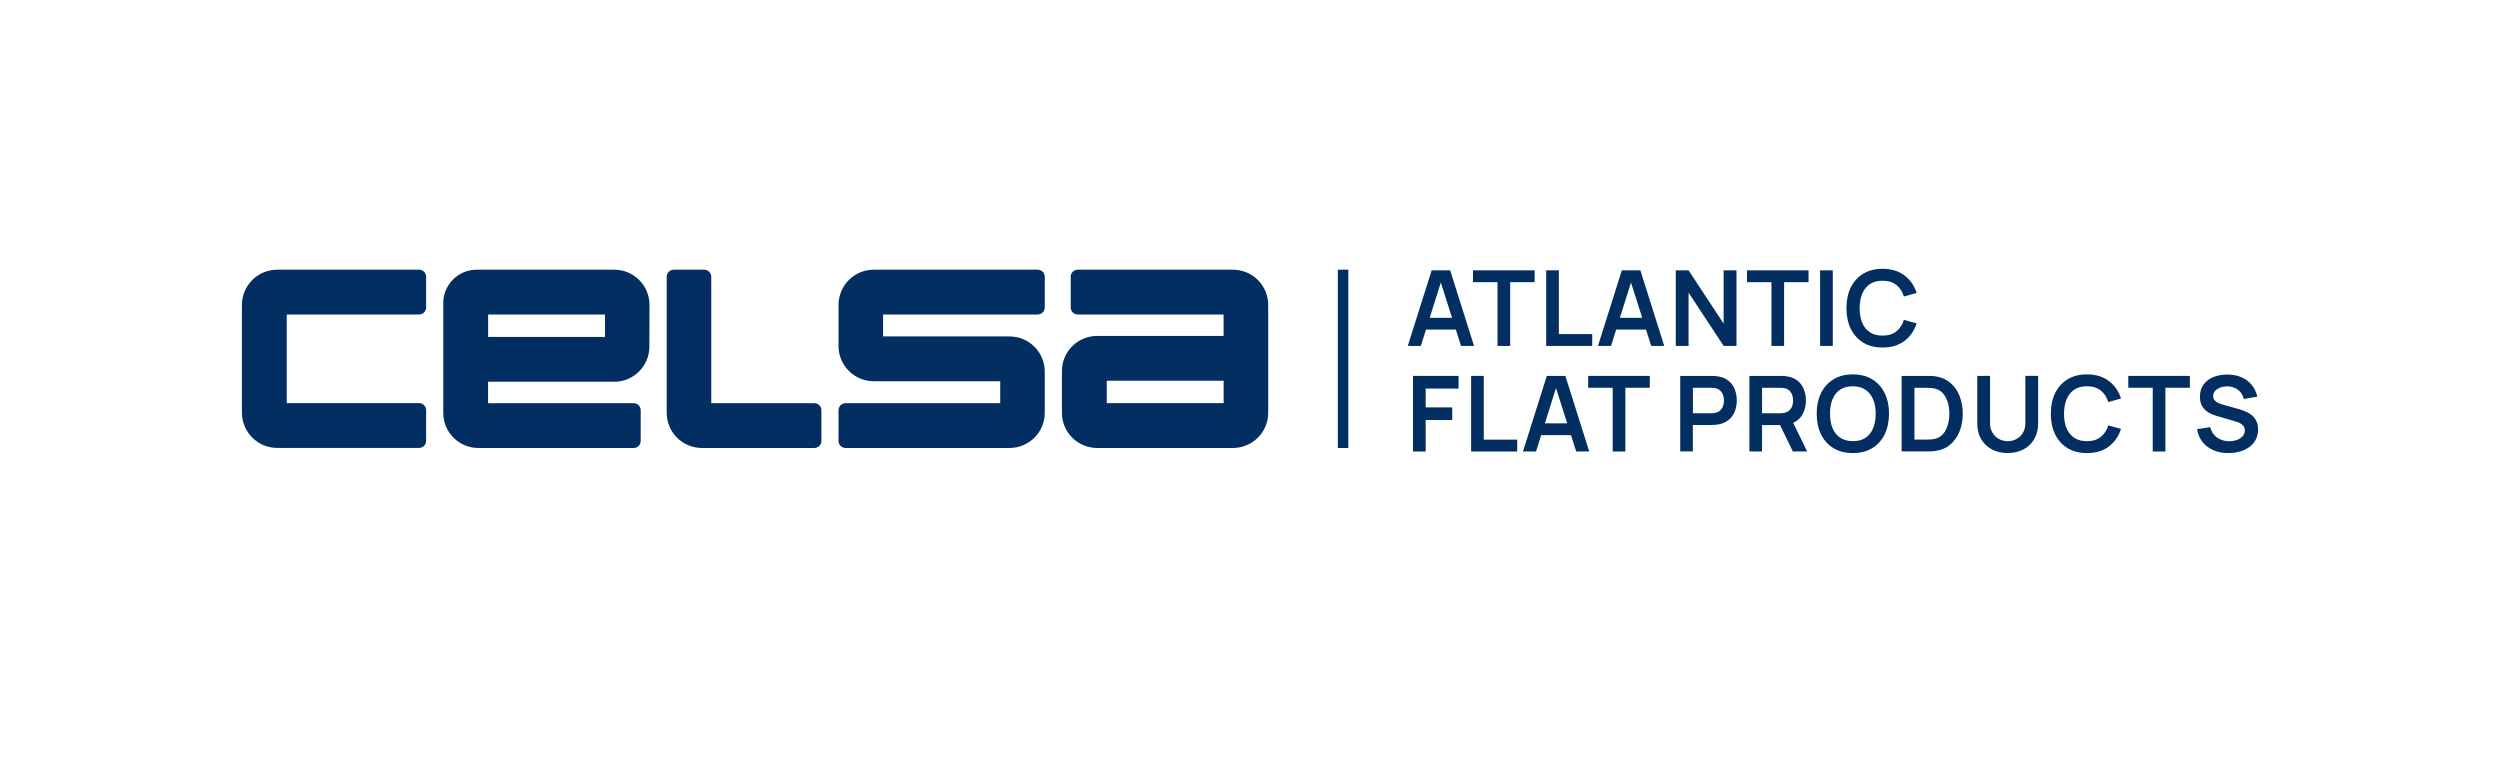 <svg width="372" height="116" viewBox="0 0 372 116" fill="none" xmlns="http://www.w3.org/2000/svg">
<g filter="url(#filter0_d_839_6)">
<path d="M4 0H368V100C368 104.418 364.418 108 360 108H12C7.582 108 4 104.418 4 100V0Z" fill="white"/>
</g>
<path d="M331.576 67.418C330.756 67.418 330.014 67.278 329.351 66.99C328.696 66.703 328.155 66.292 327.728 65.76C327.309 65.228 327.038 64.591 326.925 63.858L328.879 63.561C329.045 64.224 329.386 64.748 329.9 65.106C330.424 65.472 331.017 65.655 331.698 65.655C332.099 65.655 332.475 65.594 332.832 65.472C333.19 65.35 333.469 65.167 333.688 64.922C333.915 64.687 334.028 64.39 334.028 64.041C334.028 63.884 334.002 63.744 333.949 63.613C333.897 63.474 333.819 63.36 333.714 63.256C333.618 63.151 333.487 63.055 333.321 62.976C333.164 62.889 332.981 62.811 332.771 62.749L329.866 61.894C329.612 61.825 329.342 61.728 329.054 61.606C328.766 61.484 328.496 61.31 328.234 61.1C327.981 60.882 327.771 60.603 327.597 60.271C327.431 59.931 327.352 59.512 327.352 59.023C327.352 58.299 327.536 57.688 327.902 57.2C328.269 56.702 328.766 56.336 329.386 56.091C330.014 55.847 330.703 55.725 331.462 55.734C332.23 55.734 332.92 55.873 333.522 56.135C334.124 56.388 334.63 56.763 335.04 57.252C335.45 57.741 335.73 58.334 335.895 59.023L333.871 59.372C333.784 58.98 333.627 58.639 333.382 58.36C333.147 58.081 332.859 57.863 332.518 57.723C332.178 57.575 331.82 57.496 331.436 57.488C331.061 57.488 330.712 57.54 330.389 57.662C330.075 57.776 329.813 57.941 329.612 58.16C329.421 58.378 329.325 58.631 329.325 58.927C329.325 59.207 329.412 59.434 329.578 59.608C329.743 59.783 329.953 59.922 330.197 60.018C330.45 60.114 330.703 60.201 330.956 60.271L332.972 60.83C333.251 60.9 333.557 61.004 333.906 61.126C334.246 61.249 334.578 61.423 334.901 61.65C335.223 61.877 335.477 62.165 335.686 62.531C335.895 62.898 336 63.36 336 63.919C336 64.477 335.878 65.018 335.634 65.455C335.398 65.891 335.066 66.257 334.656 66.545C334.246 66.833 333.775 67.06 333.243 67.2C332.719 67.348 332.161 67.418 331.585 67.418H331.576Z" fill="#032E61"/>
<path d="M320.328 67.182V57.697H316.689V55.934H325.851V57.697H322.212V67.182H320.328Z" fill="#032E61"/>
<path d="M310.537 67.418C309.411 67.418 308.451 67.174 307.648 66.685C306.846 66.188 306.226 65.498 305.798 64.626C305.371 63.744 305.161 62.723 305.161 61.563C305.161 60.402 305.371 59.381 305.798 58.5C306.235 57.618 306.846 56.938 307.648 56.449C308.451 55.952 309.411 55.707 310.537 55.707C311.837 55.707 312.919 56.03 313.783 56.685C314.647 57.33 315.258 58.203 315.607 59.303L313.704 59.826C313.486 59.093 313.111 58.517 312.587 58.107C312.064 57.688 311.383 57.479 310.537 57.479C309.778 57.479 309.149 57.645 308.643 57.985C308.146 58.325 307.762 58.796 307.509 59.416C307.256 60.027 307.134 60.742 307.125 61.563C307.125 62.383 307.247 63.107 307.5 63.718C307.753 64.329 308.137 64.8 308.643 65.14C309.149 65.481 309.778 65.647 310.537 65.647C311.374 65.647 312.055 65.437 312.587 65.018C313.111 64.599 313.486 64.032 313.704 63.299L315.607 63.823C315.258 64.922 314.647 65.795 313.783 66.449C312.919 67.095 311.837 67.418 310.537 67.418Z" fill="#032E61"/>
<path d="M298.748 67.418C297.849 67.418 297.063 67.235 296.383 66.868C295.702 66.502 295.179 65.987 294.786 65.332C294.402 64.669 294.219 63.893 294.219 63.002V55.943L296.121 55.925V62.95C296.121 63.369 296.191 63.753 296.33 64.085C296.479 64.416 296.671 64.704 296.915 64.94C297.159 65.167 297.439 65.341 297.761 65.463C298.076 65.585 298.407 65.647 298.748 65.647C299.088 65.647 299.428 65.585 299.742 65.463C300.056 65.341 300.344 65.158 300.589 64.931C300.833 64.695 301.025 64.416 301.165 64.076C301.304 63.744 301.374 63.369 301.374 62.95V55.925H303.276V62.994C303.276 63.884 303.085 64.66 302.701 65.324C302.317 65.987 301.793 66.502 301.104 66.859C300.423 67.226 299.638 67.409 298.748 67.409V67.418Z" fill="#032E61"/>
<path d="M284.873 65.411H286.548C286.705 65.411 286.906 65.411 287.142 65.393C287.386 65.385 287.604 65.358 287.787 65.323C288.32 65.228 288.747 64.983 289.088 64.617C289.428 64.25 289.664 63.788 289.821 63.247C289.986 62.714 290.065 62.147 290.065 61.562C290.065 60.978 289.986 60.376 289.821 59.843C289.655 59.311 289.41 58.857 289.07 58.491C288.739 58.124 288.311 57.898 287.787 57.793C287.604 57.749 287.386 57.732 287.142 57.723C286.906 57.714 286.705 57.706 286.548 57.706H284.873V65.411ZM282.962 67.182V55.934H286.548C286.644 55.934 286.828 55.934 287.107 55.934C287.386 55.934 287.657 55.96 287.918 55.986C288.808 56.1 289.559 56.423 290.178 56.938C290.798 57.453 291.269 58.116 291.583 58.919C291.897 59.721 292.063 60.603 292.063 61.554C292.063 62.505 291.906 63.386 291.583 64.189C291.26 64.992 290.798 65.655 290.178 66.17C289.568 66.685 288.808 66.999 287.918 67.112C287.665 67.147 287.395 67.165 287.115 67.165C286.836 67.165 286.644 67.165 286.557 67.165H282.971L282.962 67.182Z" fill="#032E61"/>
<path d="M275.702 65.647C276.461 65.647 277.08 65.481 277.586 65.149C278.093 64.809 278.468 64.338 278.721 63.718C278.974 63.107 279.105 62.383 279.105 61.563C279.105 60.742 278.974 60.027 278.721 59.425C278.468 58.814 278.093 58.343 277.586 58.002C277.089 57.662 276.461 57.487 275.702 57.479C274.942 57.479 274.323 57.645 273.817 57.976C273.319 58.316 272.935 58.788 272.682 59.407C272.429 60.018 272.307 60.742 272.307 61.563C272.307 62.383 272.429 63.098 272.682 63.709C272.935 64.311 273.311 64.783 273.808 65.123C274.314 65.463 274.942 65.638 275.702 65.647ZM275.702 67.418C274.576 67.418 273.616 67.174 272.813 66.685C272.01 66.188 271.391 65.498 270.963 64.626C270.536 63.744 270.326 62.723 270.326 61.563C270.326 60.402 270.536 59.381 270.963 58.5C271.4 57.618 272.01 56.938 272.813 56.449C273.616 55.952 274.576 55.707 275.702 55.707C276.827 55.707 277.787 55.952 278.59 56.449C279.401 56.938 280.012 57.627 280.44 58.5C280.876 59.381 281.086 60.402 281.086 61.563C281.086 62.723 280.867 63.744 280.44 64.626C280.012 65.507 279.393 66.196 278.59 66.685C277.787 67.174 276.827 67.418 275.702 67.418Z" fill="#032E61"/>
<path d="M262.193 61.493H264.881C264.986 61.493 265.099 61.493 265.23 61.475C265.361 61.467 265.483 61.44 265.588 61.414C265.902 61.336 266.146 61.196 266.321 61.004C266.504 60.803 266.635 60.585 266.705 60.332C266.783 60.079 266.818 59.835 266.818 59.599C266.818 59.364 266.783 59.11 266.705 58.866C266.635 58.613 266.504 58.386 266.321 58.185C266.146 57.985 265.902 57.845 265.588 57.775C265.474 57.74 265.361 57.723 265.23 57.723C265.099 57.714 264.986 57.706 264.881 57.706H262.193V61.501V61.493ZM266.775 67.182L264.558 62.601L266.469 62.182L268.904 67.182H266.775ZM260.308 67.182V55.934H264.96C265.073 55.934 265.213 55.934 265.378 55.952C265.553 55.952 265.71 55.969 265.858 55.995C266.513 56.091 267.045 56.309 267.464 56.641C267.892 56.972 268.206 57.4 268.406 57.906C268.616 58.412 268.721 58.971 268.721 59.59C268.721 60.507 268.485 61.301 268.023 61.955C267.56 62.61 266.844 63.02 265.893 63.177L265.09 63.247H262.193V67.174H260.308V67.182Z" fill="#032E61"/>
<path d="M251.905 61.493H254.593C254.697 61.493 254.811 61.493 254.942 61.475C255.073 61.467 255.195 61.44 255.3 61.414C255.614 61.336 255.858 61.196 256.033 61.004C256.216 60.803 256.347 60.585 256.417 60.332C256.495 60.079 256.53 59.835 256.53 59.599C256.53 59.364 256.495 59.11 256.417 58.866C256.347 58.613 256.216 58.386 256.033 58.185C255.858 57.985 255.614 57.845 255.3 57.775C255.186 57.74 255.073 57.723 254.942 57.723C254.811 57.714 254.697 57.706 254.593 57.706H251.905V61.501V61.493ZM250.02 67.182V55.934H254.671C254.785 55.934 254.924 55.934 255.09 55.952C255.265 55.952 255.422 55.969 255.57 55.995C256.225 56.091 256.757 56.309 257.176 56.641C257.603 56.972 257.917 57.4 258.118 57.906C258.328 58.412 258.432 58.971 258.432 59.59C258.432 60.21 258.328 60.768 258.118 61.275C257.909 61.781 257.595 62.2 257.167 62.531C256.748 62.863 256.207 63.081 255.561 63.177C255.413 63.194 255.256 63.212 255.073 63.221C254.898 63.229 254.759 63.238 254.663 63.238H251.896V67.165H250.011L250.02 67.182Z" fill="#032E61"/>
<path d="M239.968 67.182V57.697H236.32V55.934H245.491V57.697H241.853V67.182H239.968Z" fill="#032E61"/>
<path d="M228.588 64.748V62.994H234.496V64.748H228.588ZM226.616 67.182L230.168 55.934H232.925L236.477 67.182H234.54L231.32 57.086H231.739L228.562 67.182H226.625H226.616Z" fill="#032E61"/>
<path d="M218.902 67.182V55.934H220.787V65.419H225.761V67.182H218.902Z" fill="#032E61"/>
<path d="M210.255 67.182V55.934H217.035V57.819H212.14V60.62H216.093V62.496H212.14V67.182H210.255Z" fill="#032E61"/>
<path d="M280.126 51.711C279 51.711 278.04 51.466 277.237 50.978C276.435 50.48 275.815 49.791 275.387 48.918C274.96 48.037 274.75 47.016 274.75 45.855C274.75 44.695 274.96 43.674 275.387 42.792C275.824 41.911 276.435 41.23 277.237 40.742C278.04 40.244 279 40 280.126 40C281.426 40 282.508 40.323 283.372 40.977C284.236 41.623 284.847 42.496 285.196 43.595L283.294 44.119C283.075 43.386 282.7 42.81 282.177 42.4C281.653 41.981 280.972 41.771 280.126 41.771C279.367 41.771 278.738 41.937 278.232 42.278C277.735 42.618 277.351 43.089 277.098 43.709C276.845 44.319 276.723 45.035 276.714 45.855C276.714 46.676 276.836 47.4 277.089 48.011C277.342 48.621 277.726 49.093 278.232 49.433C278.738 49.773 279.367 49.939 280.126 49.939C280.964 49.939 281.644 49.73 282.177 49.311C282.7 48.892 283.075 48.325 283.294 47.592L285.196 48.115C284.847 49.215 284.236 50.088 283.372 50.742C282.508 51.388 281.426 51.711 280.126 51.711Z" fill="#032E61"/>
<path d="M272.717 40.227H270.832V51.475H272.717V40.227Z" fill="#032E61"/>
<path d="M263.59 51.475V41.989H259.951V40.227H269.113V41.989H265.475V51.475H263.59Z" fill="#032E61"/>
<path d="M249.357 51.475V40.227H251.259L256.478 48.159V40.227H258.389V51.475H256.478L251.259 43.543V51.475H249.357Z" fill="#032E61"/>
<path d="M239.749 49.04V47.286H245.657V49.04H239.749ZM237.777 51.475L241.329 40.227H244.086L247.638 51.475H245.701L242.481 41.379H242.9L239.723 51.475H237.786H237.777Z" fill="#032E61"/>
<path d="M230.072 51.475V40.227H231.957V49.712H236.922V51.475H230.072Z" fill="#032E61"/>
<path d="M222.829 51.475V41.989H219.182V40.227H228.353V41.989H224.714V51.475H222.829Z" fill="#032E61"/>
<path d="M211.45 49.04V47.286H217.358V49.04H211.45ZM209.478 51.475L213.03 40.227H215.787L219.339 51.475H217.401L214.181 41.379H214.6L211.424 51.475H209.487H209.478Z" fill="#032E61"/>
<path d="M200.63 40.131H199.068V66.659H200.63V40.131Z" fill="#032E61"/>
<path d="M42.667 40.131H62.362C62.938 40.131 63.409 40.602 63.409 41.178V45.751C63.409 46.327 62.938 46.798 62.362 46.798H42.667V59.983H62.362C62.938 59.983 63.409 60.454 63.409 61.03V65.603C63.409 66.179 62.938 66.65 62.362 66.65H41.245C38.347 66.65 36 64.303 36 61.406V45.375C36 42.478 38.347 40.131 41.245 40.131H42.667Z" fill="#032E61"/>
<path d="M72.633 46.798V50.131H90.024V46.798H72.633ZM96.63 51.58C96.621 54.468 94.274 56.807 91.385 56.807H72.624V59.992H94.291C94.867 59.992 95.338 60.463 95.338 61.039V65.612C95.338 66.188 94.867 66.659 94.291 66.659H71.324C68.374 66.737 65.948 64.372 65.957 61.423V45.096C65.957 42.356 68.182 40.131 70.922 40.131H91.403C94.3 40.131 96.647 42.478 96.647 45.375V45.82L96.63 51.571V51.58Z" fill="#032E61"/>
<path d="M130.017 56.728C127.12 56.728 124.772 54.381 124.772 51.484V45.375C124.772 42.478 127.12 40.131 130.017 40.131H154.415C154.991 40.131 155.462 40.602 155.462 41.178V45.751C155.462 46.327 154.991 46.798 154.415 46.798H131.404V50.061H150.218C153.115 50.061 155.462 52.409 155.462 55.306V61.414C155.462 64.311 153.115 66.659 150.218 66.659H125.819C125.243 66.659 124.772 66.188 124.772 65.612V61.039C124.772 60.463 125.243 59.992 125.819 59.992H148.831V56.728H130.017Z" fill="#032E61"/>
<path d="M105.836 59.983V41.178C105.836 40.602 105.365 40.131 104.789 40.131H100.251C99.676 40.131 99.204 40.602 99.204 41.178V61.414C99.204 64.311 101.552 66.659 104.449 66.659H121.177C121.753 66.659 122.224 66.188 122.224 65.612V61.039C122.224 60.463 121.753 59.992 121.177 59.992H105.836V59.983Z" fill="#032E61"/>
<path d="M182.078 56.65H164.686V59.983H182.078V56.65ZM163.255 66.659C160.358 66.659 158.011 64.311 158.011 61.414V55.227C158.011 52.33 160.358 49.983 163.255 49.983H182.069V46.798H160.367C159.791 46.798 159.32 46.327 159.32 45.751V41.178C159.32 40.602 159.791 40.131 160.367 40.131H183.465C186.362 40.131 188.71 42.478 188.71 45.375V61.414C188.71 64.311 186.362 66.659 183.465 66.659H163.255Z" fill="#032E61"/>
<defs>
<filter id="filter0_d_839_6" x="0" y="0" width="372" height="116" filterUnits="userSpaceOnUse" color-interpolation-filters="sRGB">
<feFlood flood-opacity="0" result="BackgroundImageFix"/>
<feColorMatrix in="SourceAlpha" type="matrix" values="0 0 0 0 0 0 0 0 0 0 0 0 0 0 0 0 0 0 127 0" result="hardAlpha"/>
<feOffset dy="4"/>
<feGaussianBlur stdDeviation="2"/>
<feComposite in2="hardAlpha" operator="out"/>
<feColorMatrix type="matrix" values="0 0 0 0 0 0 0 0 0 0 0 0 0 0 0 0 0 0 0.25 0"/>
<feBlend mode="normal" in2="BackgroundImageFix" result="effect1_dropShadow_839_6"/>
<feBlend mode="normal" in="SourceGraphic" in2="effect1_dropShadow_839_6" result="shape"/>
</filter>
</defs>
</svg>
